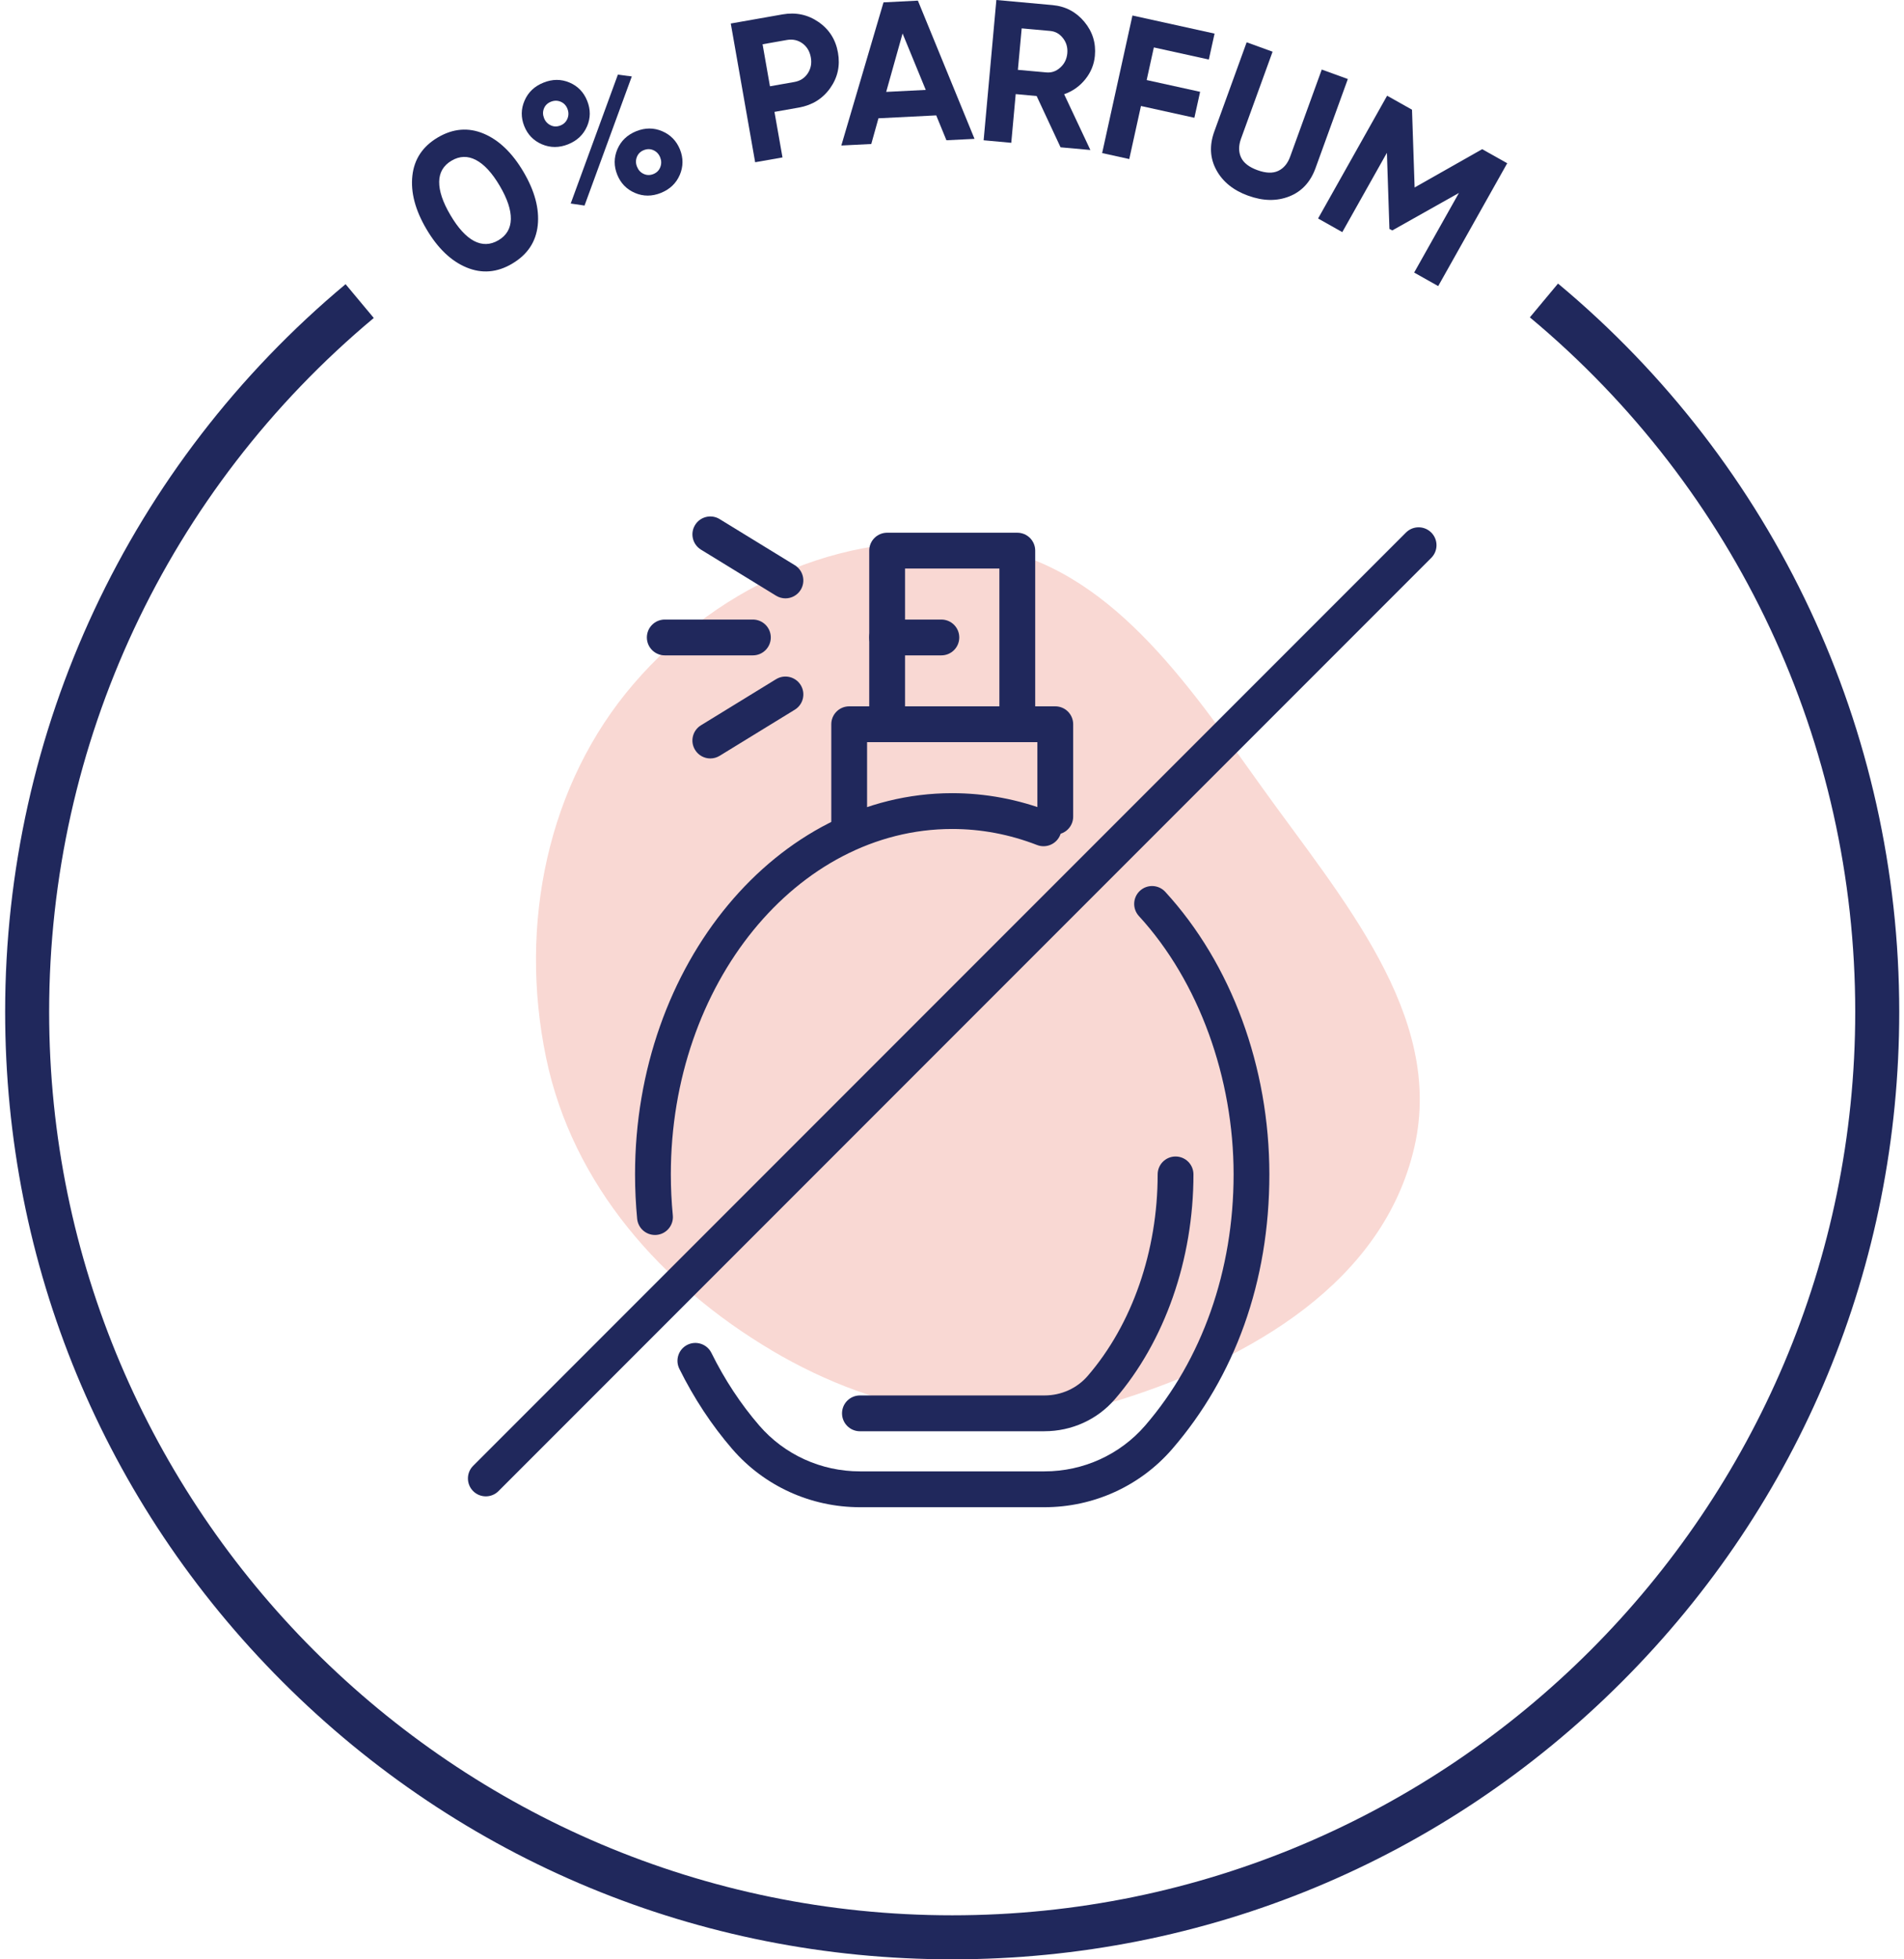 <?xml version="1.0" encoding="utf-8"?>
<svg xmlns="http://www.w3.org/2000/svg" fill="none" viewBox="0 0 70 72">
<path clip-rule="evenodd" d="M28.375 49.625C24.337 47.233 21.047 43.545 20.077 38.87C19.056 33.952 20.139 28.801 23.294 25.131C26.5 21.401 31.364 19.287 36.229 20.083C40.767 20.825 43.612 25.041 46.377 28.906C49.301 32.994 53.104 37.297 52.003 42.134C50.866 47.127 45.977 49.919 41.25 51.418C36.953 52.781 32.369 51.993 28.374 49.626L28.375 49.625Z" fill="#F9D8D3" fill-rule="evenodd"/>
<path d="M18.831 9.689C18.275 10.018 17.714 10.063 17.148 9.827C16.582 9.591 16.093 9.122 15.68 8.422C15.266 7.722 15.093 7.066 15.161 6.457C15.228 5.848 15.54 5.38 16.096 5.051C16.657 4.721 17.218 4.674 17.783 4.911C18.346 5.148 18.834 5.617 19.247 6.318C19.661 7.02 19.834 7.673 19.77 8.281C19.704 8.888 19.392 9.358 18.831 9.688V9.689ZM17.428 8.855C17.728 9.012 18.026 9.004 18.324 8.829C18.621 8.654 18.774 8.395 18.781 8.053C18.788 7.71 18.652 7.305 18.375 6.833C18.095 6.357 17.804 6.04 17.5 5.88C17.197 5.721 16.897 5.729 16.6 5.905C16.303 6.08 16.151 6.338 16.146 6.678C16.142 7.02 16.278 7.427 16.559 7.903C16.839 8.379 17.129 8.696 17.428 8.855Z" fill="#20285C"/>
<path d="M21.581 4.645C21.449 4.95 21.218 5.17 20.888 5.302C20.558 5.434 20.239 5.435 19.928 5.304C19.619 5.173 19.4 4.95 19.274 4.634C19.148 4.319 19.151 4.007 19.285 3.698C19.418 3.389 19.65 3.169 19.98 3.037C20.309 2.904 20.627 2.903 20.935 3.032C21.242 3.162 21.46 3.386 21.588 3.706C21.717 4.026 21.714 4.34 21.582 4.645H21.581ZM20.248 4.606C20.362 4.659 20.48 4.66 20.604 4.611C20.728 4.562 20.813 4.478 20.862 4.36C20.91 4.242 20.91 4.121 20.861 3.997C20.812 3.873 20.729 3.787 20.613 3.738C20.498 3.689 20.378 3.689 20.255 3.738C20.131 3.787 20.045 3.87 19.999 3.984C19.952 4.099 19.953 4.218 20.002 4.341C20.051 4.465 20.133 4.552 20.248 4.605V4.606ZM20.982 7.479L22.716 2.743L23.228 2.809L21.49 7.554L20.982 7.479ZM24.991 6.428C24.86 6.736 24.628 6.955 24.299 7.089C23.969 7.221 23.651 7.221 23.343 7.089C23.035 6.957 22.818 6.733 22.692 6.418C22.565 6.102 22.568 5.79 22.698 5.483C22.831 5.175 23.061 4.956 23.39 4.822C23.72 4.69 24.038 4.69 24.346 4.822C24.654 4.954 24.871 5.178 24.999 5.493C25.125 5.809 25.122 6.121 24.992 6.428H24.991ZM23.665 6.391C23.78 6.444 23.898 6.445 24.022 6.396C24.145 6.346 24.23 6.261 24.275 6.143C24.321 6.024 24.32 5.905 24.272 5.785C24.223 5.662 24.141 5.574 24.026 5.521C23.912 5.469 23.794 5.468 23.67 5.517C23.546 5.566 23.462 5.65 23.415 5.767C23.369 5.884 23.37 6.004 23.42 6.127C23.469 6.251 23.55 6.338 23.665 6.391Z" fill="#20285C"/>
<path d="M28.767 0.529C29.258 0.443 29.699 0.537 30.092 0.808C30.485 1.079 30.724 1.455 30.808 1.936C30.893 2.416 30.797 2.851 30.52 3.24C30.243 3.629 29.86 3.866 29.369 3.953L28.473 4.111L28.768 5.785L27.763 5.962L26.867 0.864L28.769 0.529H28.767ZM29.203 3.013C29.416 2.976 29.58 2.871 29.696 2.698C29.81 2.525 29.849 2.329 29.81 2.111C29.771 1.888 29.668 1.716 29.502 1.594C29.336 1.474 29.145 1.432 28.931 1.469L28.036 1.627L28.307 3.171L29.204 3.013H29.203Z" fill="#20285C"/>
<path d="M34.795 5.154L34.42 4.24L32.296 4.347L32.032 5.292L30.931 5.347L32.482 0.087L33.746 0.023L35.828 5.103L34.795 5.154ZM32.58 3.377L34.035 3.304L33.183 1.23L32.58 3.378V3.377Z" fill="#20285C"/>
<path d="M38.991 5.413L38.112 3.529L37.342 3.458L37.179 5.248L36.163 5.155L36.631 0L38.693 0.187C39.169 0.23 39.559 0.435 39.863 0.798C40.167 1.163 40.297 1.58 40.253 2.051C40.224 2.37 40.106 2.658 39.9 2.914C39.694 3.17 39.435 3.353 39.123 3.463L40.087 5.512L38.99 5.413H38.991ZM37.562 1.043L37.422 2.567L38.469 2.661C38.66 2.679 38.831 2.619 38.983 2.481C39.134 2.345 39.219 2.17 39.239 1.959C39.258 1.747 39.206 1.563 39.081 1.403C38.957 1.242 38.799 1.154 38.608 1.137L37.562 1.043Z" fill="#20285C"/>
<path d="M44.443 2.188L42.421 1.743L42.157 2.942L44.122 3.374L43.911 4.328L41.947 3.895L41.517 5.845L40.52 5.625L41.634 0.57L44.653 1.235L44.442 2.189L44.443 2.188Z" fill="#20285C"/>
<path d="M45.887 7.191C45.345 6.995 44.955 6.681 44.719 6.248C44.483 5.816 44.458 5.342 44.645 4.828L45.833 1.554L46.786 1.9L45.625 5.098C45.533 5.353 45.533 5.581 45.625 5.782C45.717 5.983 45.919 6.141 46.229 6.253C46.54 6.366 46.795 6.374 46.995 6.279C47.195 6.184 47.341 6.009 47.433 5.754L48.594 2.556L49.553 2.904L48.365 6.178C48.178 6.692 47.855 7.04 47.397 7.219C46.939 7.399 46.435 7.39 45.889 7.191H45.887Z" fill="#20285C"/>
<path d="M55.412 6L52.875 10.513L51.991 10.016L53.637 7.09L51.187 8.468L51.082 8.413L50.989 5.615L49.349 8.53L48.459 8.029L50.997 3.517L51.912 4.031L52.008 6.889L54.492 5.482L55.411 5.998L55.412 6Z" fill="#20285C"/>
<path d="M17.861 54.987C17.693 54.987 17.524 54.923 17.396 54.795C17.139 54.537 17.139 54.121 17.396 53.864L51.69 19.57C51.947 19.313 52.363 19.313 52.62 19.57C52.877 19.827 52.877 20.243 52.62 20.5L18.326 54.795C18.198 54.923 18.029 54.987 17.861 54.987Z" fill="#20285C"/>
<path d="M31.22 30.861C30.857 30.861 30.562 30.567 30.562 30.203V26.614C30.562 26.251 30.857 25.956 31.22 25.956H38.797C39.161 25.956 39.455 26.251 39.455 26.614V30.009C39.455 30.373 39.161 30.667 38.797 30.667C38.434 30.667 38.139 30.373 38.139 30.009V27.272H31.878V30.203C31.878 30.567 31.584 30.861 31.22 30.861Z" fill="#20285C"/>
<path d="M37.401 27.272H32.615C32.252 27.272 31.957 26.977 31.957 26.614V20.234C31.957 19.87 32.252 19.576 32.615 19.576H37.401C37.764 19.576 38.059 19.87 38.059 20.234V26.614C38.059 26.977 37.764 27.272 37.401 27.272ZM33.274 25.956H36.742V20.892H33.274V25.956Z" fill="#20285C"/>
<path d="M34.609 24.083H32.615C32.252 24.083 31.957 23.788 31.957 23.425C31.957 23.061 32.252 22.767 32.615 22.767H34.609C34.973 22.767 35.267 23.061 35.267 23.425C35.267 23.788 34.973 24.083 34.609 24.083Z" fill="#20285C"/>
<path d="M27.68 24.083H24.44C24.076 24.083 23.782 23.788 23.782 23.425C23.782 23.061 24.076 22.767 24.44 22.767H27.68C28.043 22.767 28.338 23.061 28.338 23.425C28.338 23.788 28.043 24.083 27.68 24.083Z" fill="#20285C"/>
<path d="M28.877 21.988C28.76 21.988 28.64 21.956 28.533 21.891L25.771 20.198C25.461 20.007 25.364 19.603 25.554 19.293C25.743 18.983 26.149 18.886 26.458 19.076L29.22 20.769C29.53 20.96 29.627 21.364 29.438 21.674C29.314 21.876 29.098 21.988 28.877 21.988Z" fill="#20285C"/>
<path d="M26.115 27.871C25.894 27.871 25.678 27.759 25.554 27.556C25.363 27.247 25.462 26.841 25.771 26.652L28.533 24.958C28.843 24.769 29.248 24.866 29.438 25.175C29.628 25.485 29.53 25.891 29.22 26.08L26.458 27.774C26.351 27.839 26.233 27.871 26.115 27.871Z" fill="#20285C"/>
<path d="M24.08 45.382C23.745 45.382 23.458 45.128 23.425 44.788C23.374 44.25 23.347 43.702 23.347 43.157C23.347 35.433 28.577 29.147 35.007 29.147C36.235 29.147 37.446 29.375 38.604 29.825C38.943 29.957 39.11 30.338 38.98 30.677C38.847 31.016 38.466 31.183 38.127 31.052C37.122 30.662 36.072 30.463 35.007 30.463C29.303 30.463 24.663 36.157 24.663 43.157C24.663 43.66 24.688 44.166 24.736 44.661C24.771 45.022 24.505 45.345 24.144 45.379C24.123 45.381 24.101 45.382 24.08 45.382Z" fill="#20285C"/>
<path d="M38.401 55.386H31.615C29.807 55.386 28.096 54.608 26.921 53.248C26.165 52.373 25.511 51.38 24.975 50.298C24.814 49.972 24.948 49.578 25.273 49.417C25.599 49.257 25.993 49.39 26.155 49.715C26.64 50.697 27.233 51.597 27.916 52.387C28.84 53.455 30.188 54.069 31.615 54.069H38.401C39.827 54.069 41.176 53.455 42.1 52.387C44.197 49.962 45.353 46.683 45.353 43.155C45.353 39.626 44.084 36.072 41.871 33.662C41.626 33.394 41.643 32.978 41.911 32.733C42.178 32.487 42.594 32.505 42.84 32.772C45.272 35.423 46.668 39.208 46.668 43.156C46.668 47.104 45.398 50.585 43.095 53.248C41.92 54.606 40.209 55.386 38.401 55.386Z" fill="#20285C"/>
<path d="M38.401 52.595H31.615C31.252 52.595 30.957 52.3 30.957 51.937C30.957 51.573 31.252 51.279 31.615 51.279H38.401C39.016 51.279 39.594 51.018 39.988 50.562C41.623 48.671 42.561 45.973 42.561 43.156C42.561 42.792 42.855 42.498 43.219 42.498C43.582 42.498 43.877 42.792 43.877 43.156C43.877 46.283 42.822 49.297 40.984 51.423C40.34 52.167 39.399 52.594 38.401 52.594V52.595Z" fill="#20285C"/>
<path d="M35.007 72C25.707 72 16.963 68.378 10.388 61.803C3.811 55.226 0.189 46.482 0.189 37.182C0.189 26.83 4.751 17.084 12.705 10.443L13.742 11.685C6.157 18.018 1.807 27.311 1.807 37.182C1.807 55.489 16.7 70.382 35.007 70.382C53.313 70.382 68.207 55.489 68.207 37.182C68.207 27.298 63.847 17.997 56.245 11.662L57.28 10.42C65.252 17.062 69.825 26.816 69.825 37.182C69.825 46.482 66.203 55.226 59.627 61.803C53.05 68.379 44.307 72 35.007 72Z" fill="#20285C"/>
</svg>